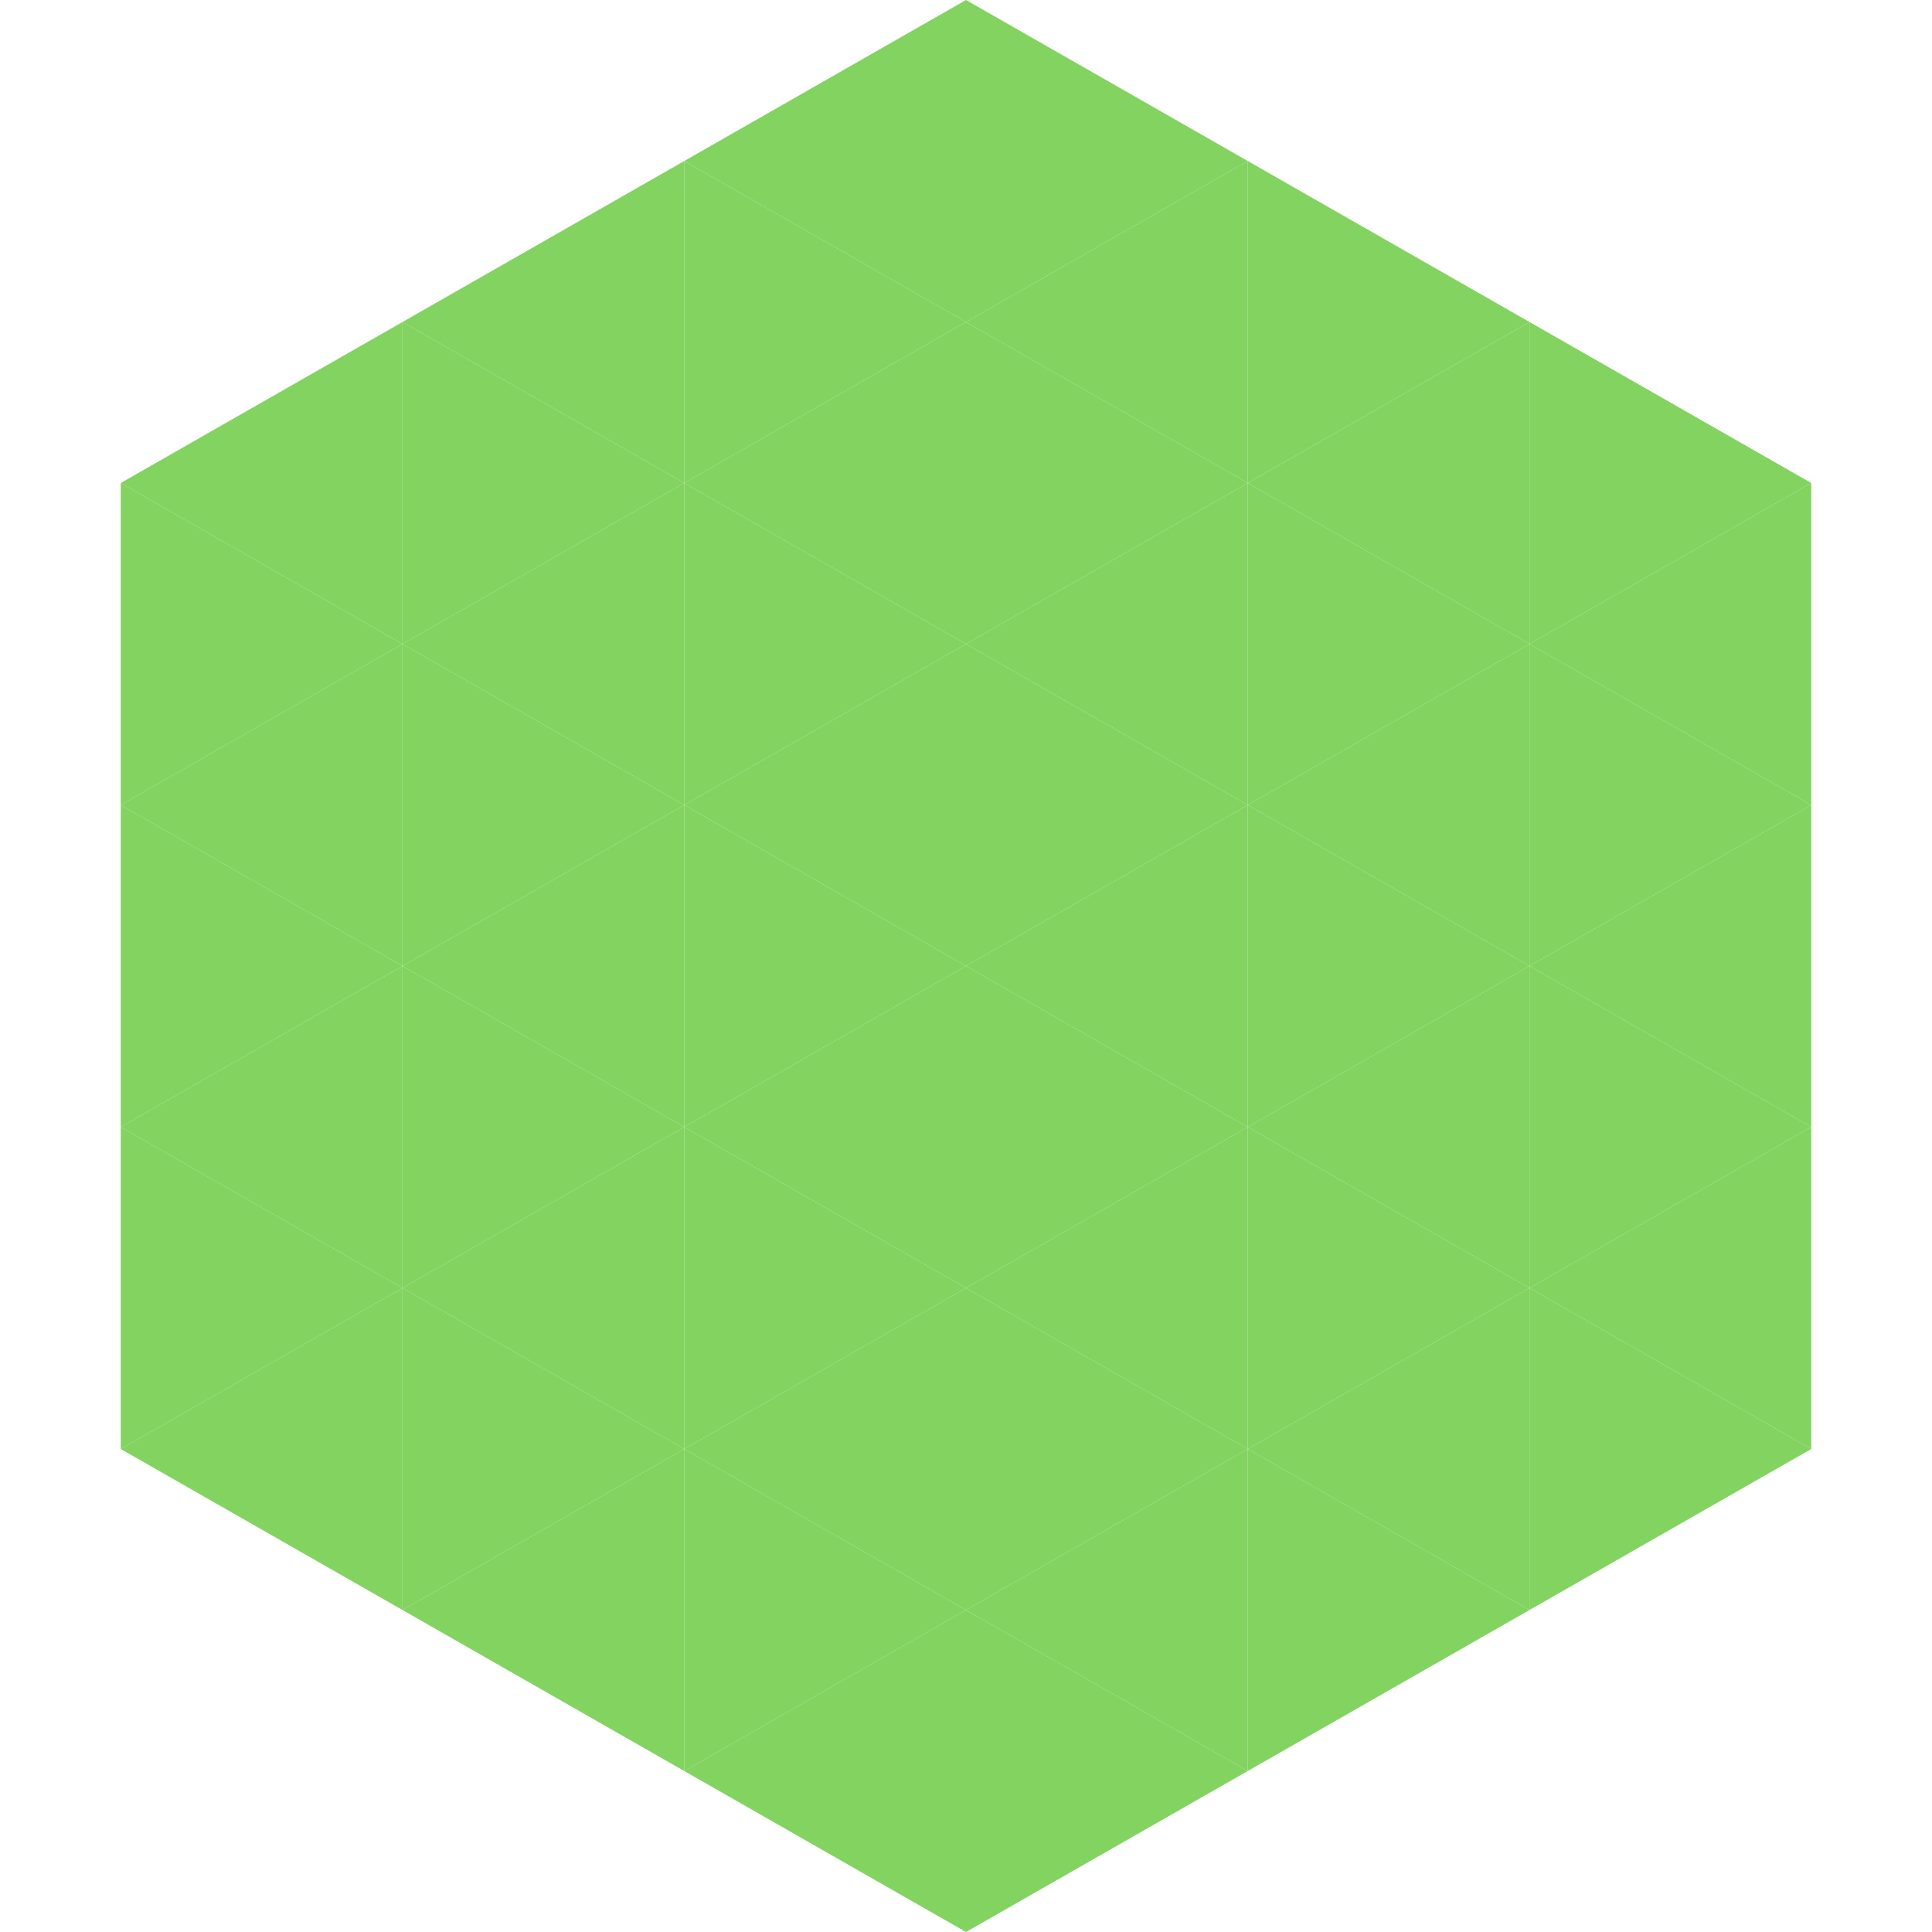 <?xml version="1.0"?>
<!-- Generated by SVGo -->
<svg width="240" height="240"
     xmlns="http://www.w3.org/2000/svg"
     xmlns:xlink="http://www.w3.org/1999/xlink">
<polygon points="50,40 15,60 50,80" style="fill:rgb(130,211,96)" />
<polygon points="190,40 225,60 190,80" style="fill:rgb(130,211,96)" />
<polygon points="15,60 50,80 15,100" style="fill:rgb(130,211,96)" />
<polygon points="225,60 190,80 225,100" style="fill:rgb(130,211,96)" />
<polygon points="50,80 15,100 50,120" style="fill:rgb(130,211,96)" />
<polygon points="190,80 225,100 190,120" style="fill:rgb(130,211,96)" />
<polygon points="15,100 50,120 15,140" style="fill:rgb(130,211,96)" />
<polygon points="225,100 190,120 225,140" style="fill:rgb(130,211,96)" />
<polygon points="50,120 15,140 50,160" style="fill:rgb(130,211,96)" />
<polygon points="190,120 225,140 190,160" style="fill:rgb(130,211,96)" />
<polygon points="15,140 50,160 15,180" style="fill:rgb(130,211,96)" />
<polygon points="225,140 190,160 225,180" style="fill:rgb(130,211,96)" />
<polygon points="50,160 15,180 50,200" style="fill:rgb(130,211,96)" />
<polygon points="190,160 225,180 190,200" style="fill:rgb(130,211,96)" />
<polygon points="15,180 50,200 15,220" style="fill:rgb(255,255,255); fill-opacity:0" />
<polygon points="225,180 190,200 225,220" style="fill:rgb(255,255,255); fill-opacity:0" />
<polygon points="50,0 85,20 50,40" style="fill:rgb(255,255,255); fill-opacity:0" />
<polygon points="190,0 155,20 190,40" style="fill:rgb(255,255,255); fill-opacity:0" />
<polygon points="85,20 50,40 85,60" style="fill:rgb(130,211,96)" />
<polygon points="155,20 190,40 155,60" style="fill:rgb(130,211,96)" />
<polygon points="50,40 85,60 50,80" style="fill:rgb(130,211,96)" />
<polygon points="190,40 155,60 190,80" style="fill:rgb(130,211,96)" />
<polygon points="85,60 50,80 85,100" style="fill:rgb(130,211,96)" />
<polygon points="155,60 190,80 155,100" style="fill:rgb(130,211,96)" />
<polygon points="50,80 85,100 50,120" style="fill:rgb(130,211,96)" />
<polygon points="190,80 155,100 190,120" style="fill:rgb(130,211,96)" />
<polygon points="85,100 50,120 85,140" style="fill:rgb(130,211,96)" />
<polygon points="155,100 190,120 155,140" style="fill:rgb(130,211,96)" />
<polygon points="50,120 85,140 50,160" style="fill:rgb(130,211,96)" />
<polygon points="190,120 155,140 190,160" style="fill:rgb(130,211,96)" />
<polygon points="85,140 50,160 85,180" style="fill:rgb(130,211,96)" />
<polygon points="155,140 190,160 155,180" style="fill:rgb(130,211,96)" />
<polygon points="50,160 85,180 50,200" style="fill:rgb(130,211,96)" />
<polygon points="190,160 155,180 190,200" style="fill:rgb(130,211,96)" />
<polygon points="85,180 50,200 85,220" style="fill:rgb(130,211,96)" />
<polygon points="155,180 190,200 155,220" style="fill:rgb(130,211,96)" />
<polygon points="120,0 85,20 120,40" style="fill:rgb(130,211,96)" />
<polygon points="120,0 155,20 120,40" style="fill:rgb(130,211,96)" />
<polygon points="85,20 120,40 85,60" style="fill:rgb(130,211,96)" />
<polygon points="155,20 120,40 155,60" style="fill:rgb(130,211,96)" />
<polygon points="120,40 85,60 120,80" style="fill:rgb(130,211,96)" />
<polygon points="120,40 155,60 120,80" style="fill:rgb(130,211,96)" />
<polygon points="85,60 120,80 85,100" style="fill:rgb(130,211,96)" />
<polygon points="155,60 120,80 155,100" style="fill:rgb(130,211,96)" />
<polygon points="120,80 85,100 120,120" style="fill:rgb(130,211,96)" />
<polygon points="120,80 155,100 120,120" style="fill:rgb(130,211,96)" />
<polygon points="85,100 120,120 85,140" style="fill:rgb(130,211,96)" />
<polygon points="155,100 120,120 155,140" style="fill:rgb(130,211,96)" />
<polygon points="120,120 85,140 120,160" style="fill:rgb(130,211,96)" />
<polygon points="120,120 155,140 120,160" style="fill:rgb(130,211,96)" />
<polygon points="85,140 120,160 85,180" style="fill:rgb(130,211,96)" />
<polygon points="155,140 120,160 155,180" style="fill:rgb(130,211,96)" />
<polygon points="120,160 85,180 120,200" style="fill:rgb(130,211,96)" />
<polygon points="120,160 155,180 120,200" style="fill:rgb(130,211,96)" />
<polygon points="85,180 120,200 85,220" style="fill:rgb(130,211,96)" />
<polygon points="155,180 120,200 155,220" style="fill:rgb(130,211,96)" />
<polygon points="120,200 85,220 120,240" style="fill:rgb(130,211,96)" />
<polygon points="120,200 155,220 120,240" style="fill:rgb(130,211,96)" />
<polygon points="85,220 120,240 85,260" style="fill:rgb(255,255,255); fill-opacity:0" />
<polygon points="155,220 120,240 155,260" style="fill:rgb(255,255,255); fill-opacity:0" />
</svg>
